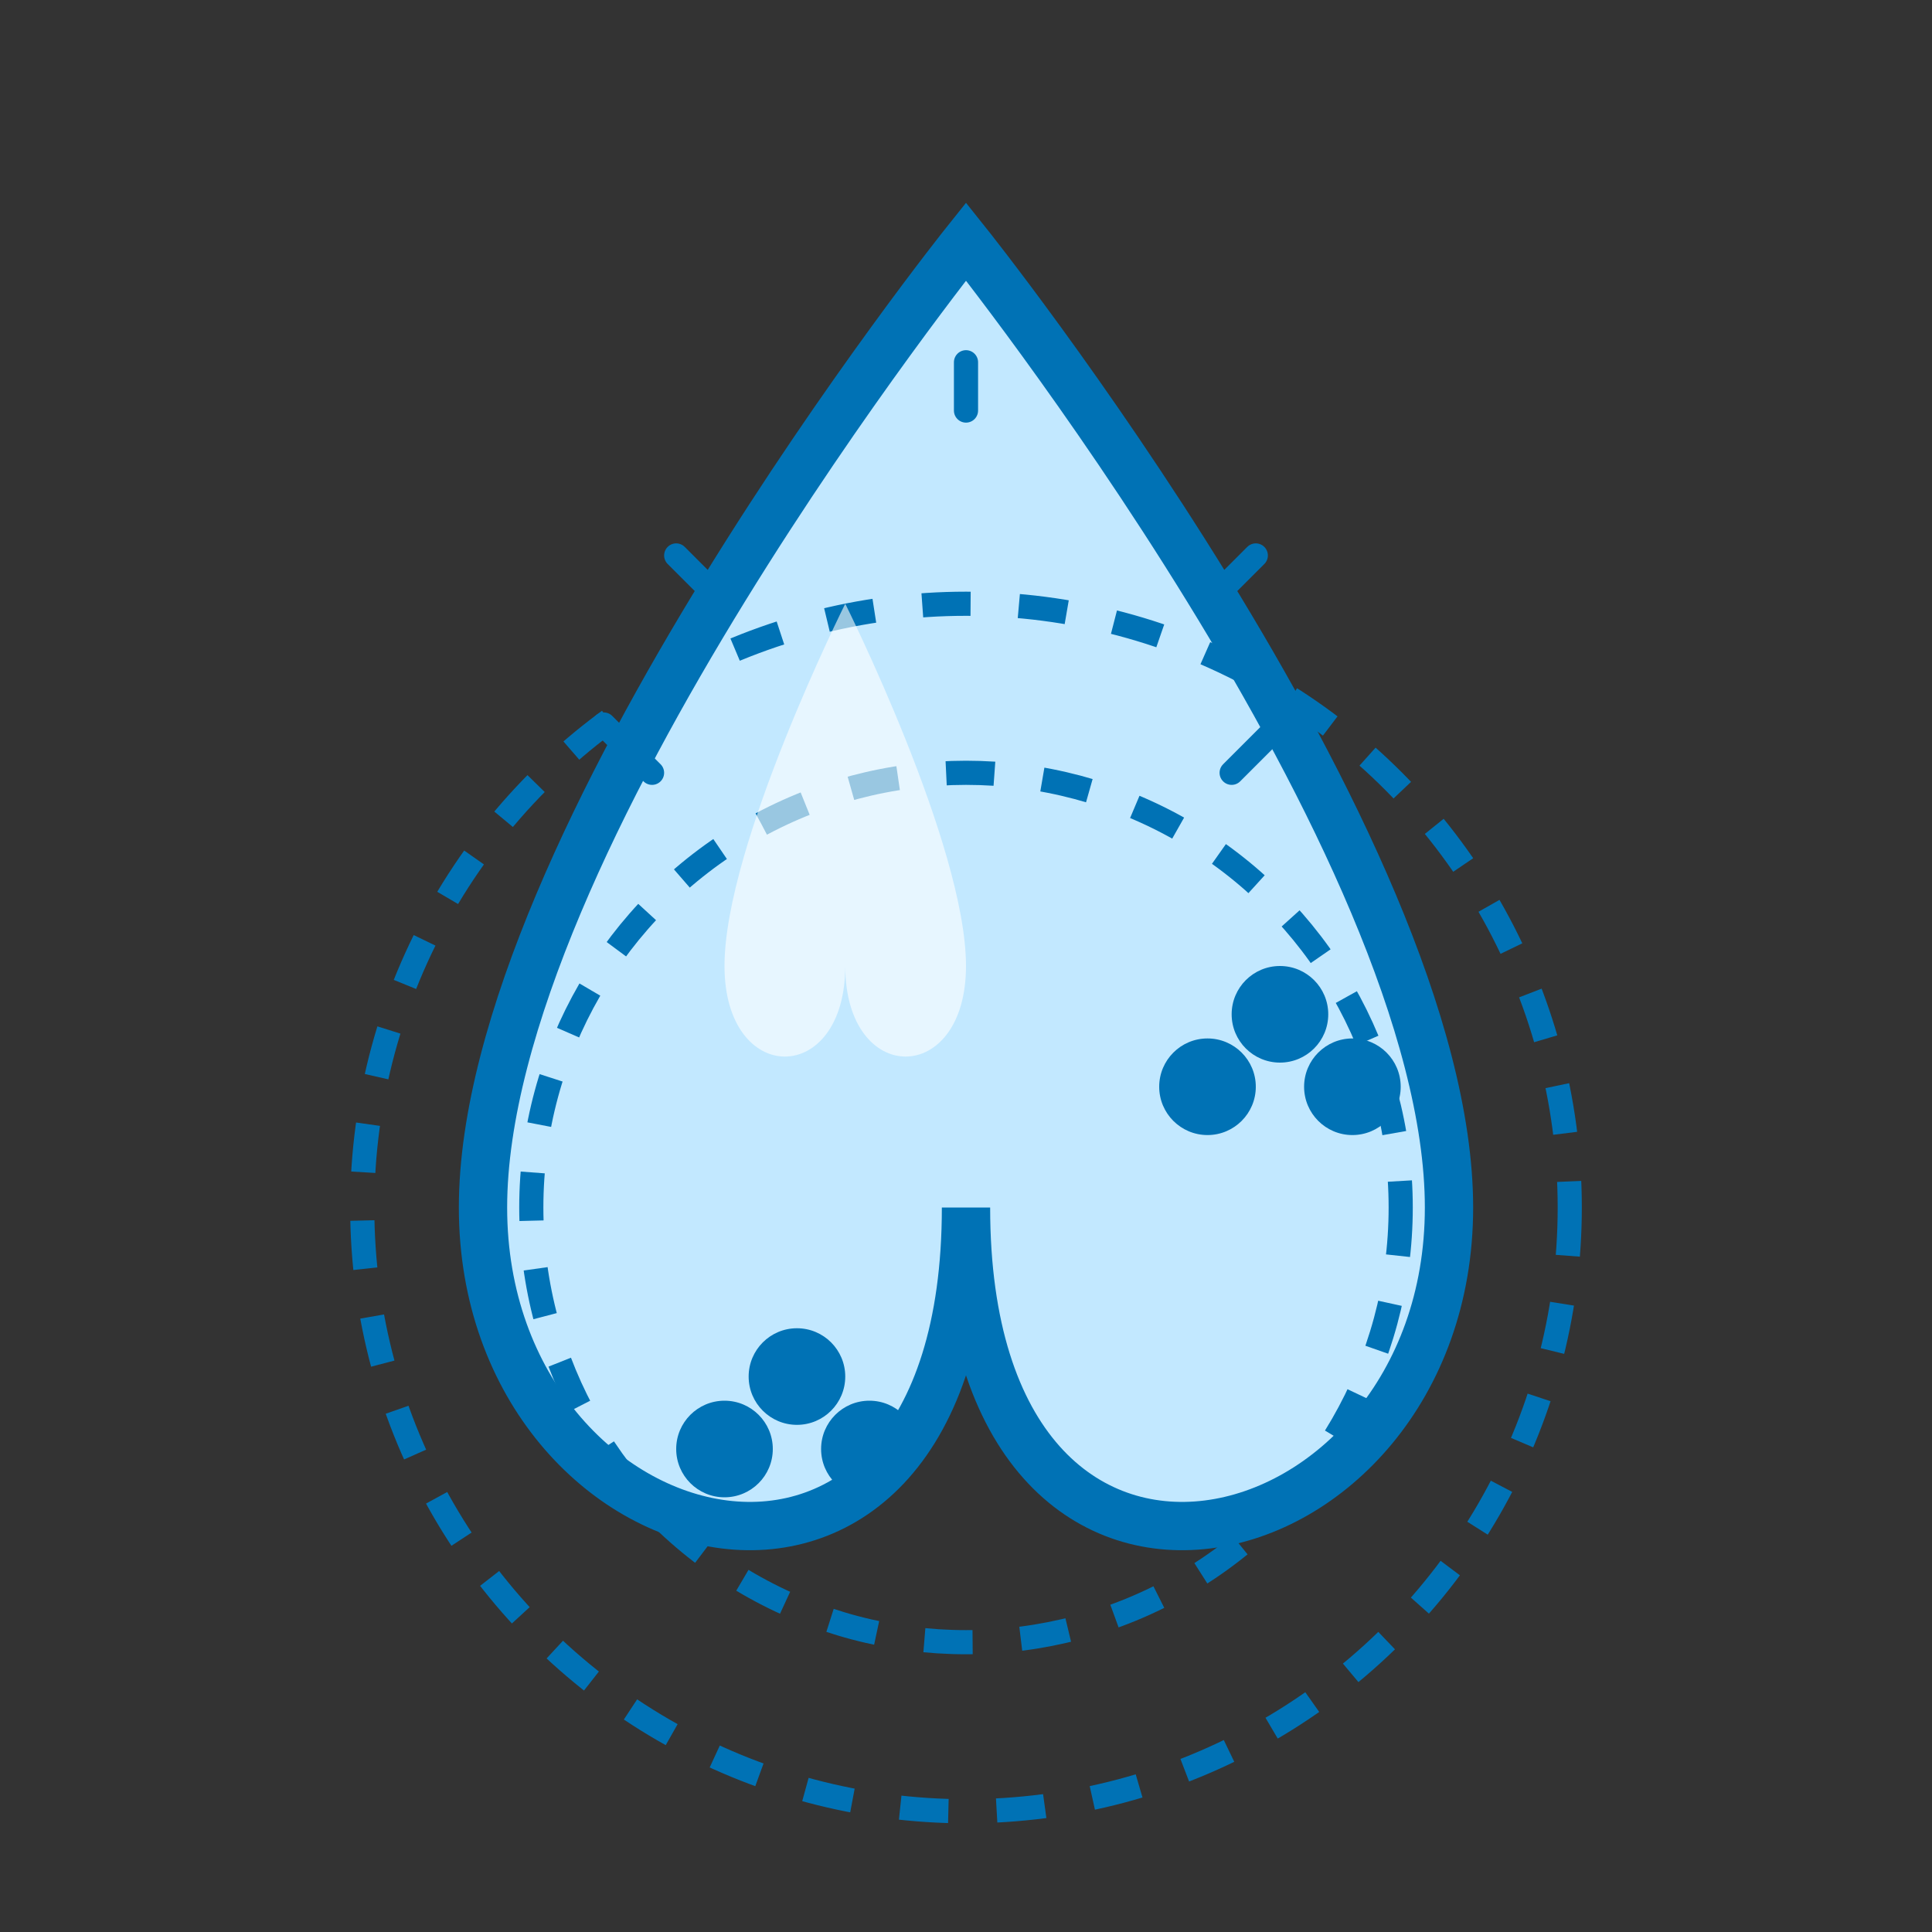 <svg xmlns="http://www.w3.org/2000/svg" width="80" height="80" viewBox="0 0 80 80" fill="none">
  <rect x="0" y="0" width="80" height="80" fill="#333333" stroke="none"/>
  <!-- Main water drop -->
  <path d="M40 10C40 10 20 35 20 50C20 65 40 70 40 50C40 70 60 65 60 50C60 35 40 10 40 10Z" fill="#c2e8ff" stroke="#0072b5" stroke-width="2"/>
  
  <!-- Ripple effect circles -->
  <circle cx="40" cy="50" r="25" stroke="#0072b5" stroke-width="1" stroke-dasharray="2 2" fill="none"/>
  <circle cx="40" cy="50" r="18" stroke="#0072b5" stroke-width="1" stroke-dasharray="2 2" fill="none"/>
  
  <!-- Small highlights inside drop -->
  <path d="M35 25C35 25 30 35 30 40C30 45 35 45 35 40C35 45 40 45 40 40C40 35 35 25 35 25Z" fill="#ffffff" opacity="0.6"/>
  
  <!-- Water molecules (H₂O) -->
  <circle cx="30" cy="60" r="2" fill="#0072b5"/>
  <circle cx="33" cy="57" r="2" fill="#0072b5"/>
  <circle cx="36" cy="60" r="2" fill="#0072b5"/>
  
  <circle cx="50" cy="45" r="2" fill="#0072b5"/>
  <circle cx="53" cy="42" r="2" fill="#0072b5"/>
  <circle cx="56" cy="45" r="2" fill="#0072b5"/>
  
  <!-- Sparkle effect -->
  <path d="M25 30L27 32M53 30L51 32M40 15L40 17M30 25L28 23M50 25L52 23" stroke="#0072b5" stroke-width="1" stroke-linecap="round"/>
</svg>
